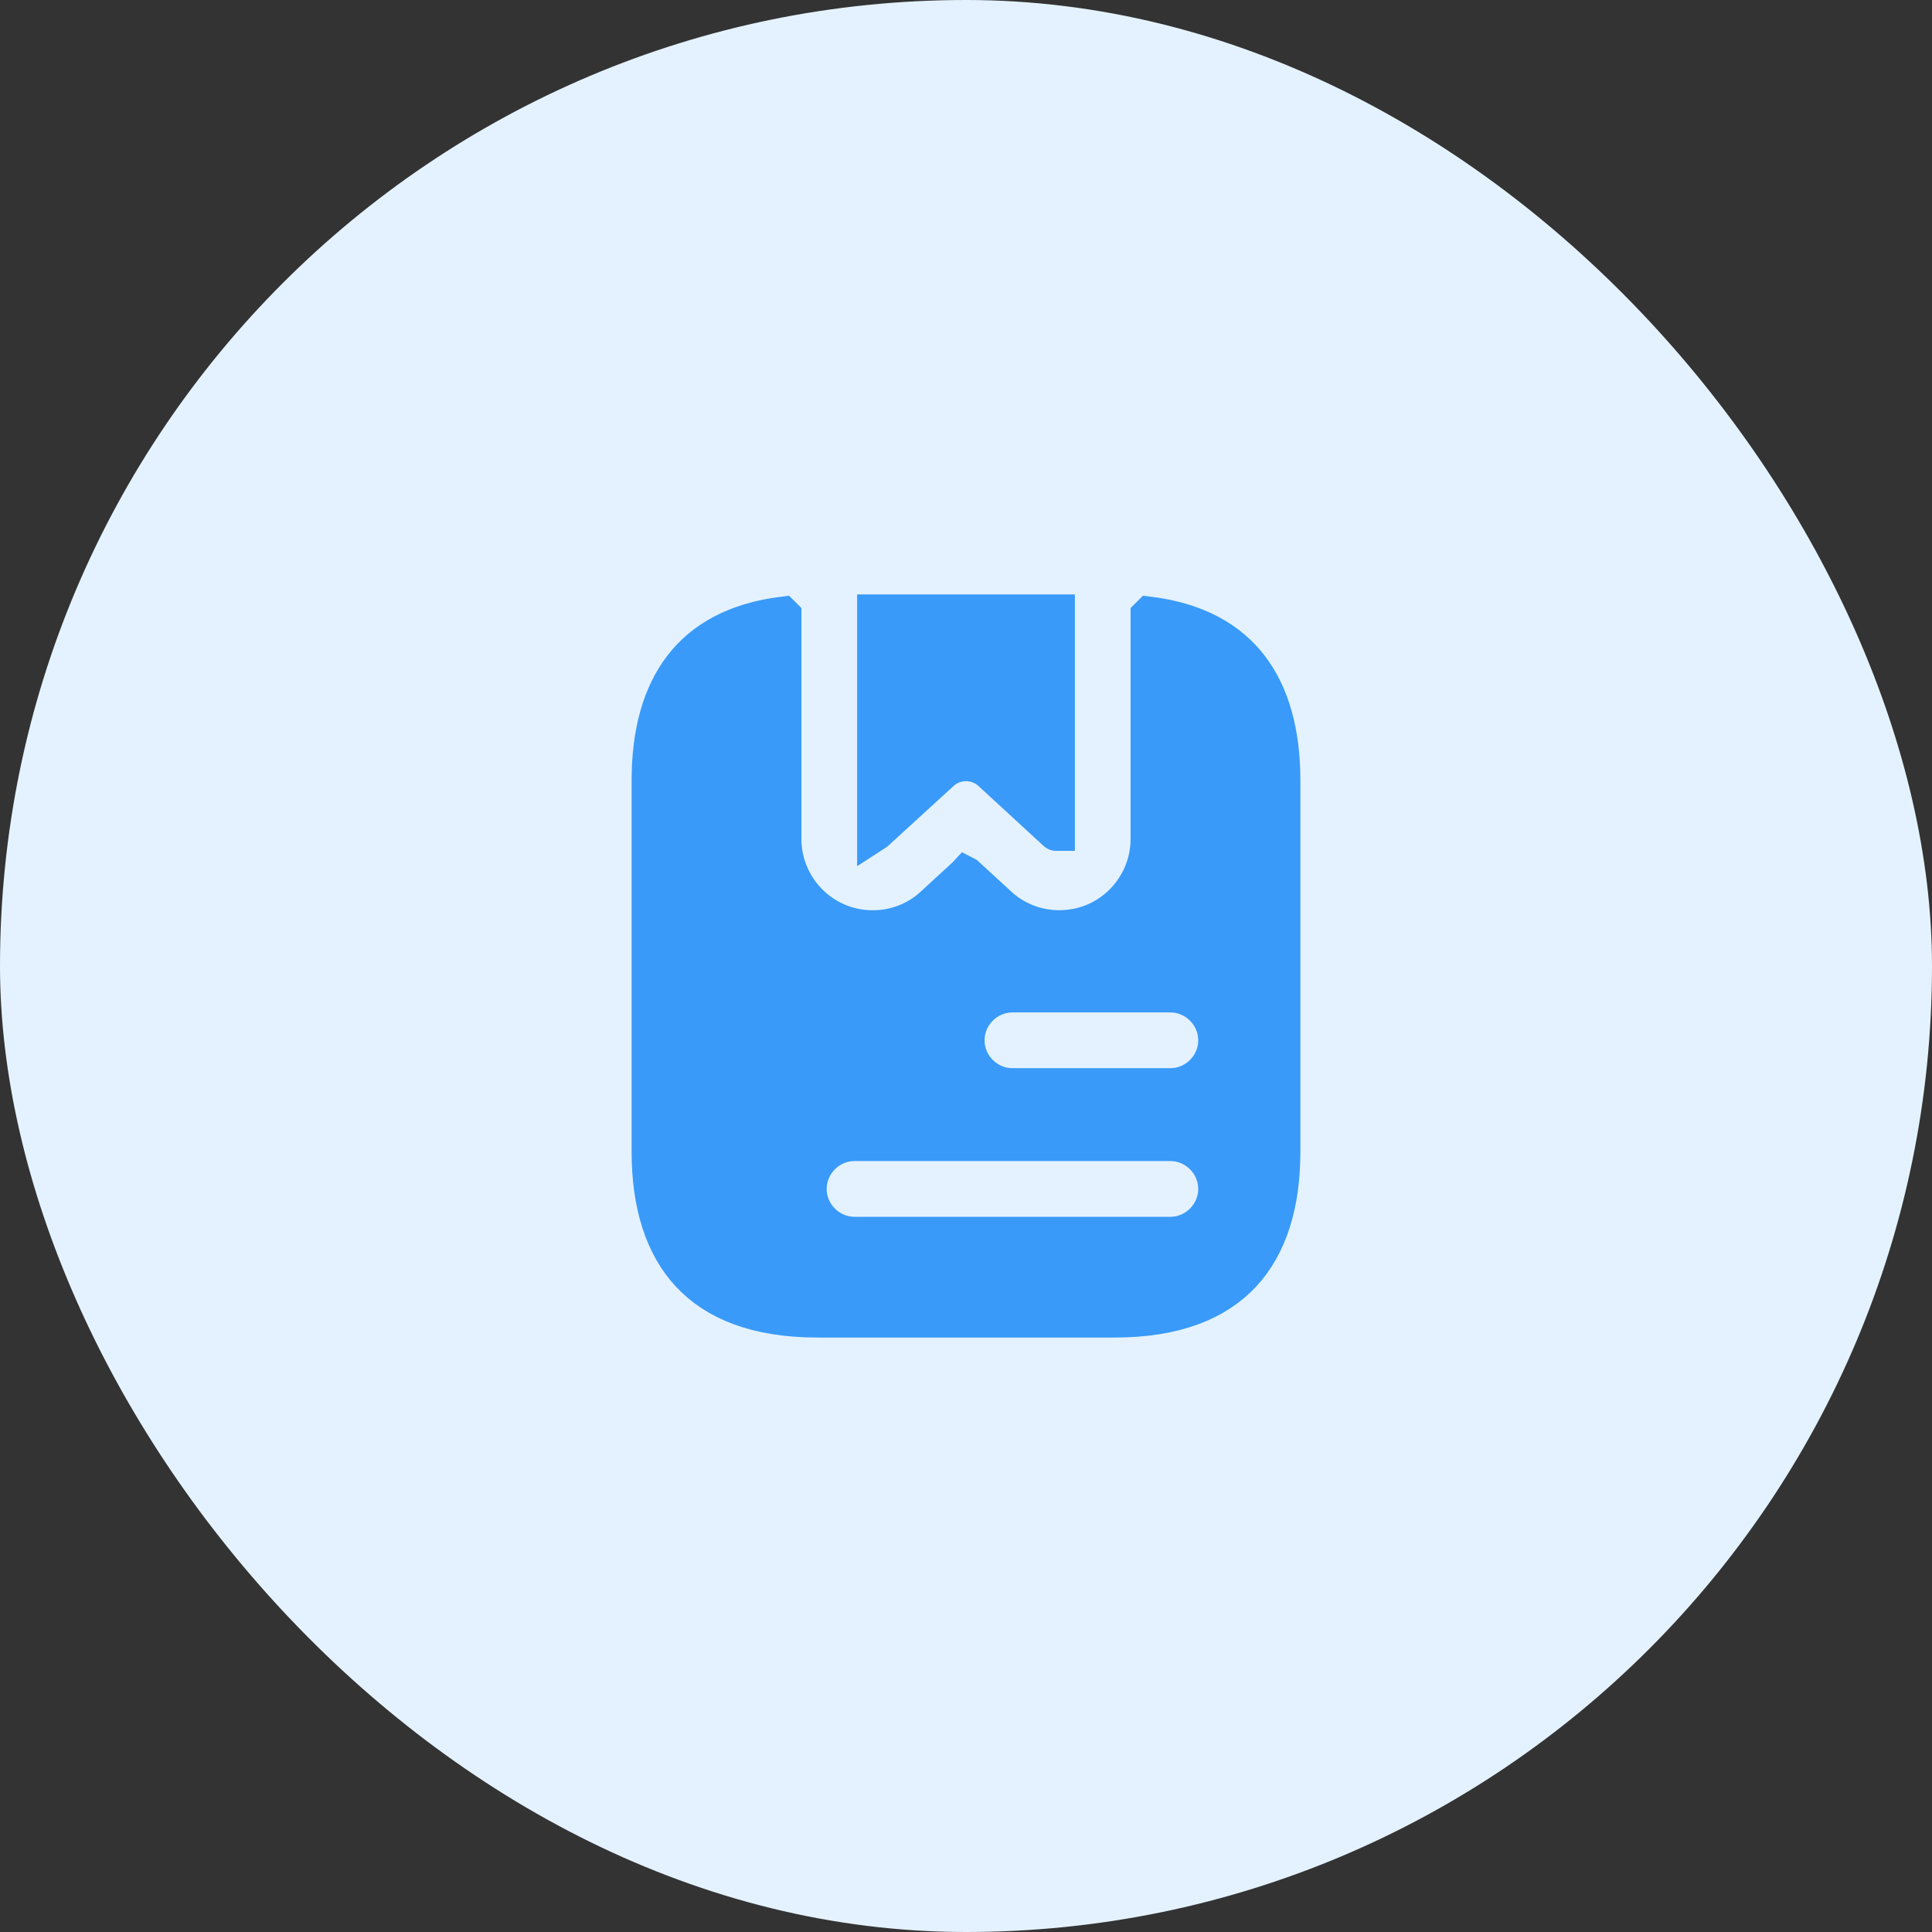 <svg width="52" height="52" viewBox="0 0 52 52" fill="none" xmlns="http://www.w3.org/2000/svg">
<rect x="0" y="0" width="52" height="52" fill="#333333" stroke="none"/>
<rect width="52" height="52" rx="26" fill="#E4F2FF"/>
<path d="M23.573 22.391L23.573 22.391L23.57 22.393V16.5H28.43V22.4C28.43 22.4 28.43 22.4 28.43 22.401C28.429 22.401 28.429 22.401 28.428 22.401C28.428 22.401 28.427 22.401 28.427 22.4L26.681 20.794C26.299 20.436 25.702 20.435 25.32 20.794L23.573 22.391Z" fill="#399AF9" stroke="#399AF9"/>
<path d="M30.93 16.561C30.931 16.56 30.931 16.559 30.932 16.558C32.217 16.721 33.086 17.227 33.643 17.953C34.21 18.692 34.5 19.72 34.5 21V31C34.5 32.423 34.144 33.533 33.446 34.285C32.754 35.03 31.655 35.5 30 35.5H22C20.345 35.5 19.246 35.03 18.554 34.285C17.856 33.533 17.5 32.423 17.5 31V21C17.5 19.72 17.79 18.692 18.357 17.953C18.914 17.227 19.783 16.721 21.068 16.558C21.069 16.559 21.069 16.56 21.07 16.561C21.07 16.561 21.07 16.561 21.07 16.562V22.58C21.07 23.539 21.638 24.408 22.517 24.797L22.519 24.798C22.836 24.937 23.165 25 23.49 25C24.078 25 24.672 24.788 25.131 24.356L25.995 23.561C25.997 23.559 25.999 23.558 26 23.557L26.002 23.558L26.87 24.356C26.87 24.357 26.87 24.357 26.871 24.357C27.58 25.015 28.601 25.175 29.477 24.8L29.477 24.8L29.483 24.797C30.362 24.408 30.93 23.539 30.93 22.58V16.562C30.93 16.561 30.93 16.561 30.93 16.561ZM23 33.25H31.5C32.186 33.25 32.75 32.686 32.75 32C32.75 31.314 32.186 30.75 31.5 30.75H23C22.314 30.75 21.75 31.314 21.75 32C21.75 32.686 22.314 33.25 23 33.25ZM27.25 29.25H31.5C32.186 29.25 32.75 28.686 32.75 28C32.75 27.314 32.186 26.75 31.5 26.75H27.25C26.564 26.75 26 27.314 26 28C26 28.686 26.564 29.25 27.25 29.25Z" fill="#399AF9" stroke="#399AF9"/>
</svg>
